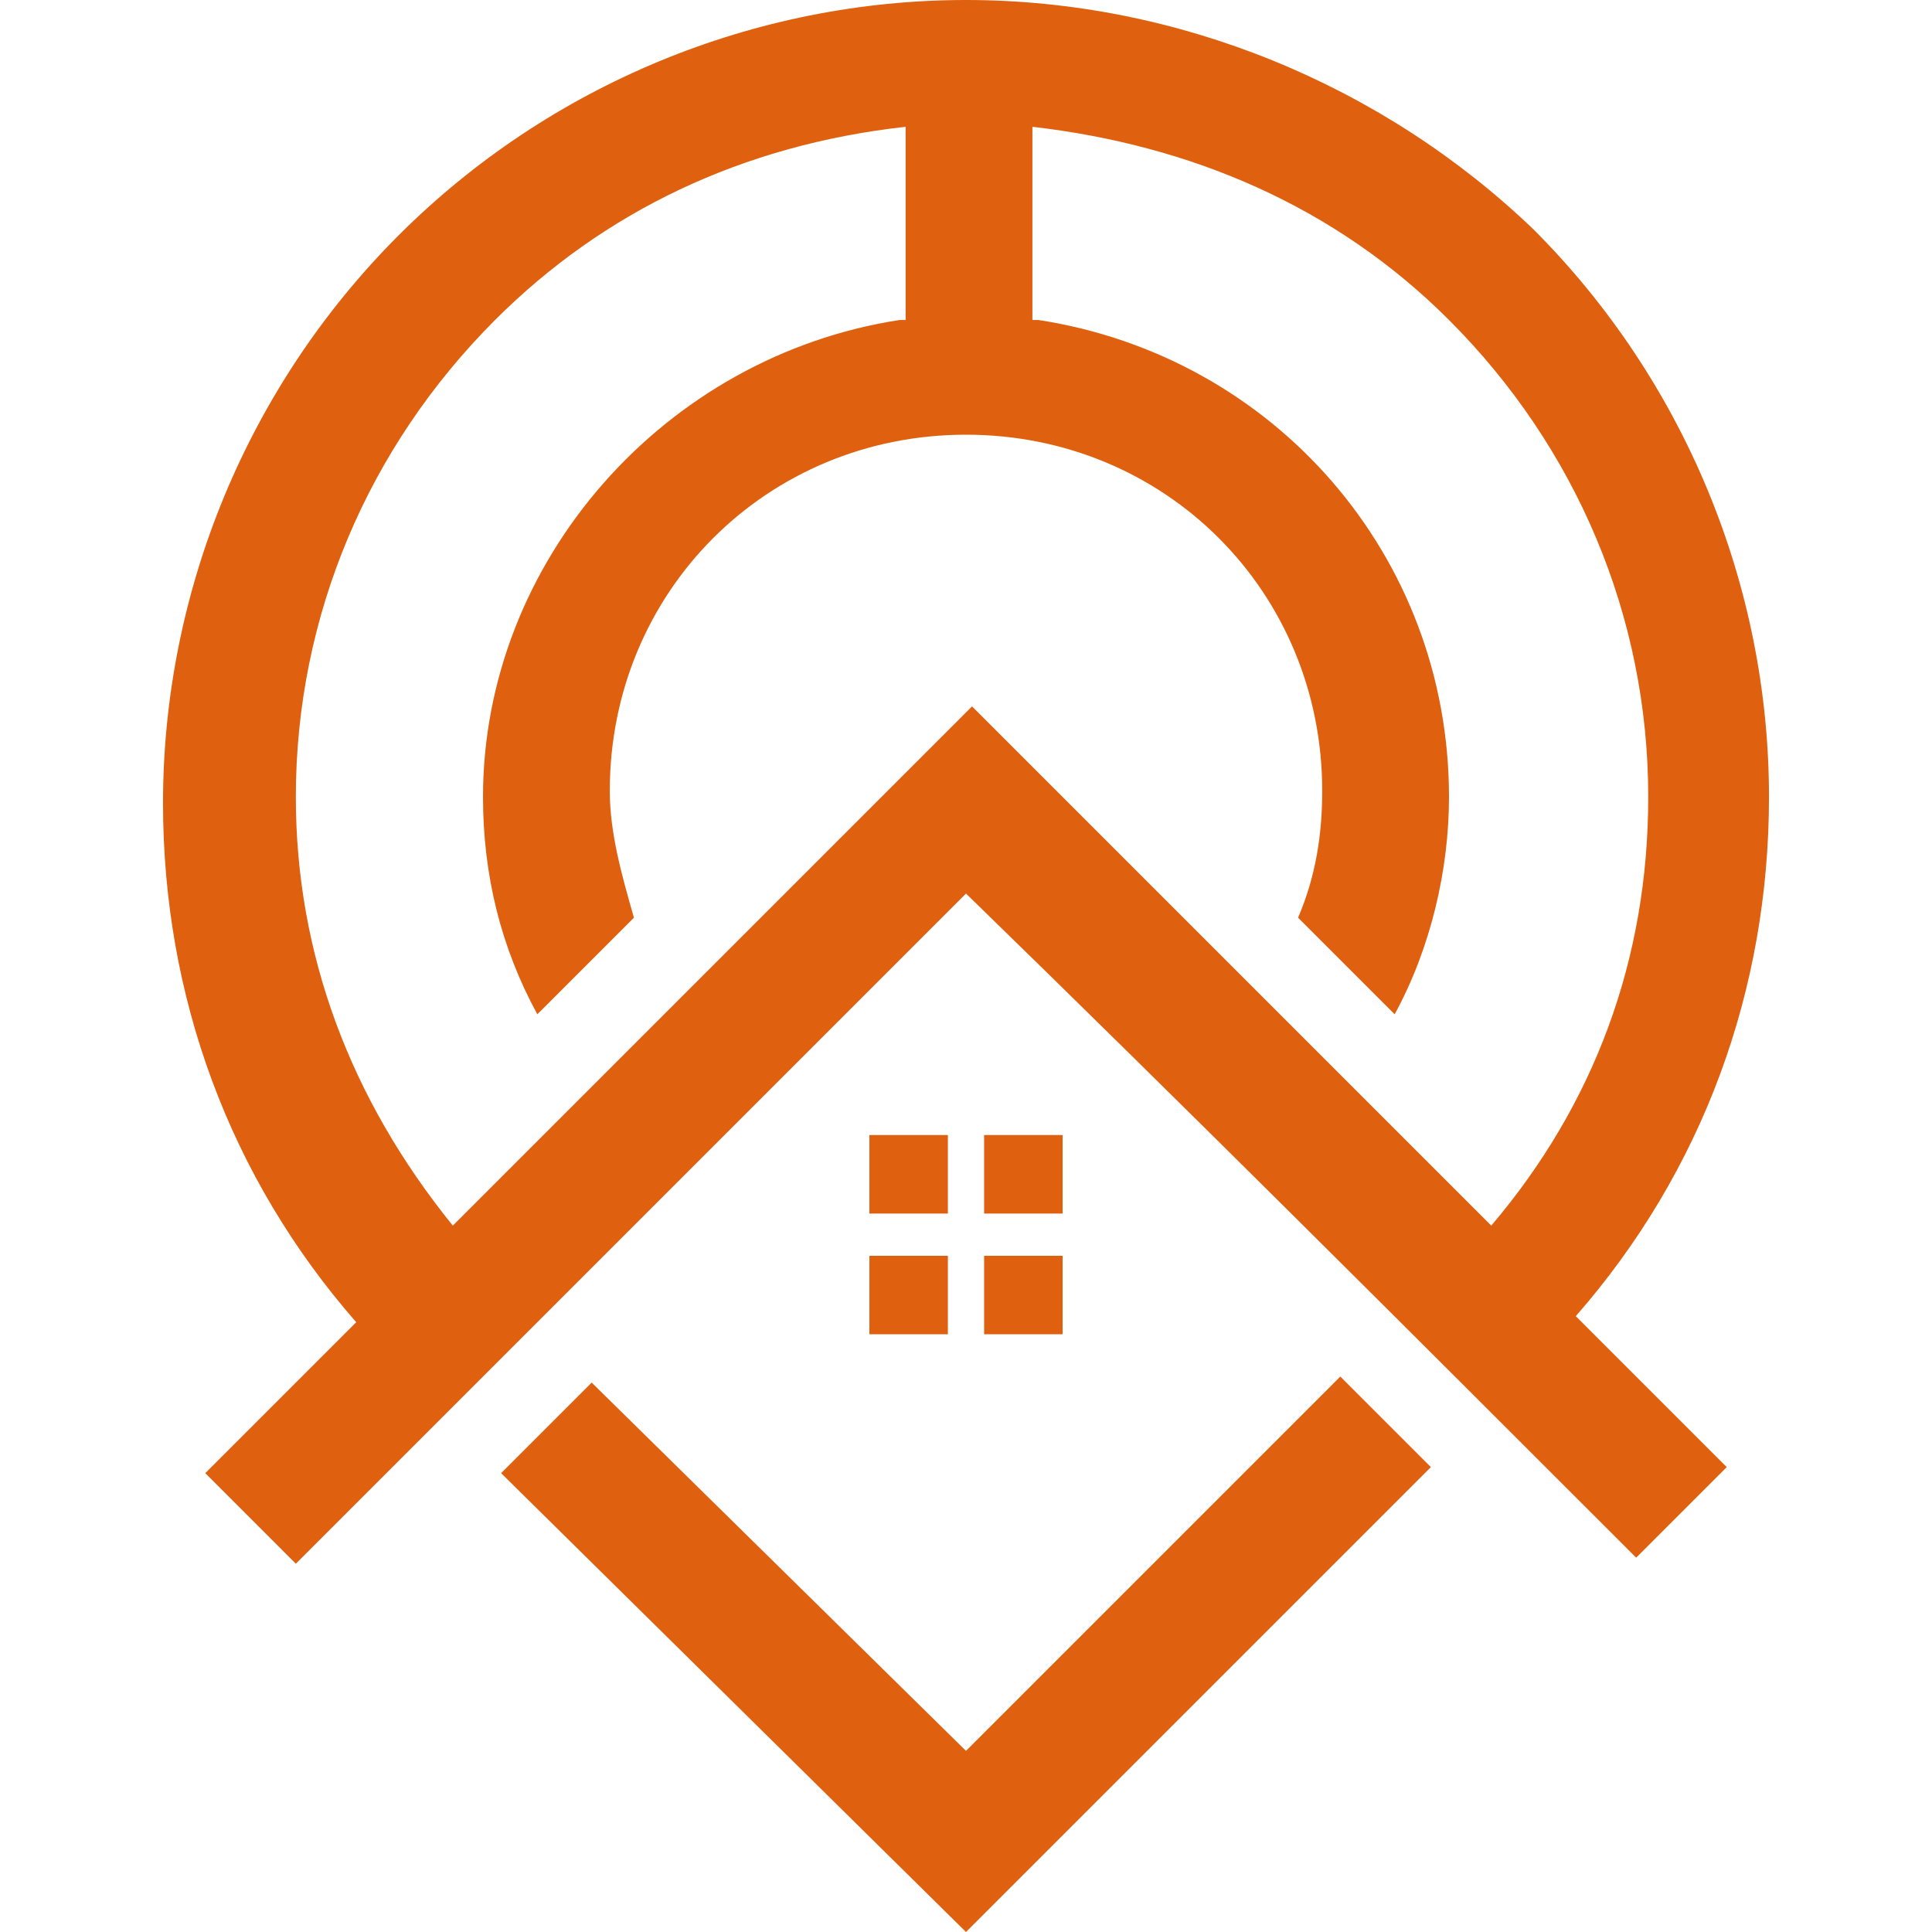 <?xml version="1.0" encoding="utf-8"?>
<!-- Generator: Adobe Illustrator 24.1.0, SVG Export Plug-In . SVG Version: 6.00 Build 0)  -->
<svg version="1.1" id="Layer_1" xmlns="http://www.w3.org/2000/svg" xmlns:xlink="http://www.w3.org/1999/xlink" x="0px" y="0px"
	 width="32px" height="32px" viewBox="0 0 32 32" style="enable-background:new 0 0 32 32;" xml:space="preserve">
<style type="text/css">
	.st0{fill-rule:evenodd;clip-rule:evenodd;fill:#DF6110;}
</style>
<path class="st0" d="M9.8,22.9l-1.5,1.5L16,32l7.7-7.7l-1.5-1.5L16,29L9.8,22.9z M8,13.2c0,1.3,0.3,2.5,0.9,3.6l1.6-1.6
	c-0.2-0.7-0.4-1.4-0.4-2.1c0-3.3,2.6-5.9,5.9-5.9c3.3,0,5.9,2.6,5.9,5.9c0,0.7-0.1,1.4-0.4,2.1l1.6,1.6c0.6-1.1,0.9-2.4,0.9-3.6
	c0-4-2.9-7.3-6.8-7.9l-0.1,0V2.1c2.6,0.3,5,1.3,6.9,3.2c2.1,2.1,3.3,4.9,3.3,7.9c0,2.7-0.9,5.1-2.6,7.1c-2.9-2.9-5.7-5.7-8.6-8.6
	c-2.9,2.9-5.7,5.7-8.6,8.6c-1.7-2.1-2.6-4.5-2.6-7.1c0-3,1.2-5.8,3.3-7.9C10,3.5,12.3,2.4,15,2.1v3.2l-0.1,0C11,5.9,8,9.3,8,13.2z
	 M16.3,18.8l0,1.3h1.3v-1.3L16.3,18.8z M17.6,20.8l-1.3,0v1.3h1.3V20.8z M15.7,22.1v-1.3l-1.3,0v1.3H15.7z M15.7,20.1l0-1.3h-1.3
	v1.3H15.7z M27.1,25.8l1.5-1.5l-2.5-2.5c2.1-2.4,3.2-5.4,3.2-8.6c0-3.5-1.4-6.9-3.9-9.4C22.9,1.4,19.5,0,16,0
	c-3.5,0-6.9,1.4-9.4,3.9c-2.5,2.5-3.9,5.9-3.9,9.4c0,3.2,1.1,6.2,3.2,8.6l-2.5,2.5l1.5,1.5c3.7-3.7,7.4-7.4,11.1-11.1
	C19.7,18.4,23.4,22.1,27.1,25.8z"/>
</svg>
